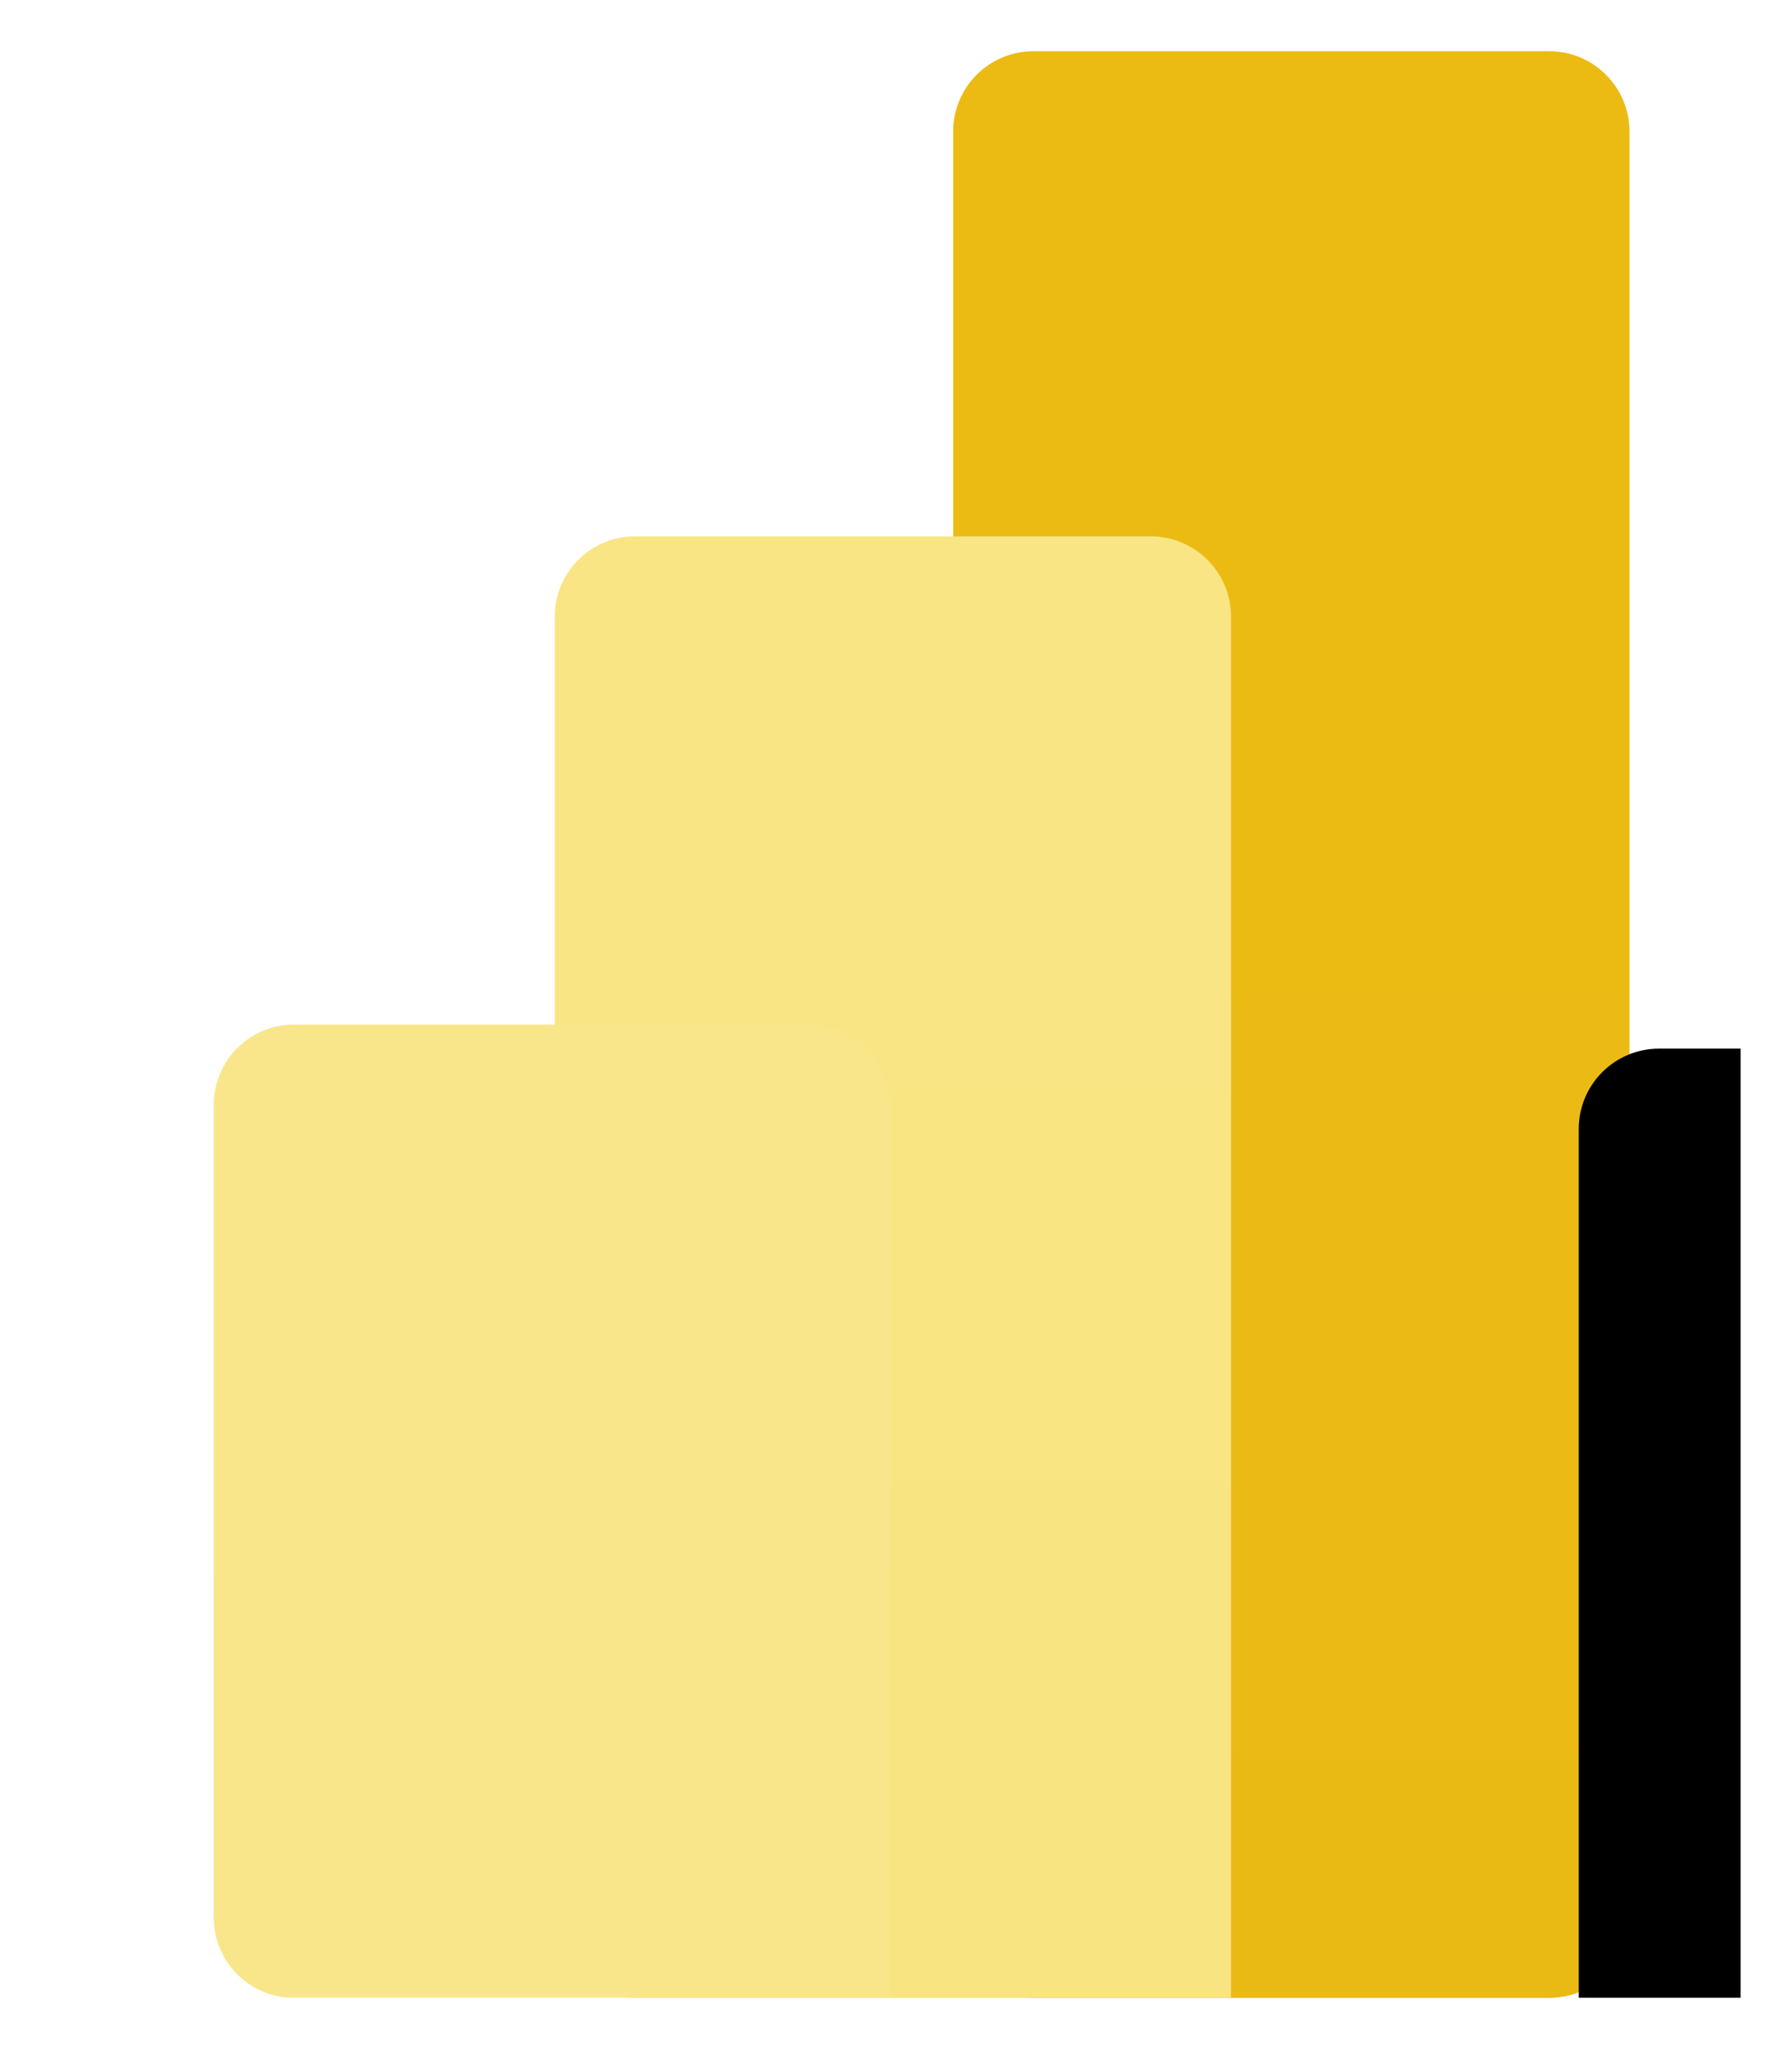 <svg width="35" height="40" viewBox="0 0 35 40" fill="none" xmlns="http://www.w3.org/2000/svg">
<g clip-path="url(#clip0_5513_4613)">
<path d="M30.258 1H20.184C19.318 1 18.616 1.702 18.616 2.568V37.432C18.616 38.298 19.318 39 20.184 39H30.258C31.124 39 31.826 38.298 31.826 37.432V2.568C31.826 1.702 31.124 1 30.258 1Z" fill="url(#paint0_linear_5513_4613)"/>
<g filter="url(#filter0_d_5513_4613)">
<path d="M24.044 37.432V39H22.476H12.403C11.537 39 10.835 38.298 10.835 37.432V12.038C10.835 11.172 11.537 10.47 12.403 10.47H22.476C23.342 10.47 24.044 11.172 24.044 12.038V37.432Z" fill="black"/>
</g>
<path d="M24.044 37.432V39H22.476H12.403C11.537 39 10.835 38.298 10.835 37.432V12.038C10.835 11.172 11.537 10.47 12.403 10.47H22.476C23.342 10.47 24.044 11.172 24.044 12.038V37.432Z" fill="url(#paint1_linear_5513_4613)"/>
<g filter="url(#filter1_d_5513_4613)">
<path fill-rule="evenodd" clip-rule="evenodd" d="M16.384 37.432V39H14.816H4.743C3.877 39 3.175 38.298 3.175 37.432V21.568C3.175 20.702 3.877 20 4.743 20H14.816C15.682 20 16.384 20.702 16.384 21.568V37.432Z" fill="url(#paint2_linear_5513_4613)"/>
</g>
</g>
<defs>
<filter id="filter0_d_5513_4613" x="10.835" y="0.47" width="53.21" height="68.53" filterUnits="userSpaceOnUse" color-interpolation-filters="sRGB">
<feFlood flood-opacity="0" result="BackgroundImageFix"/>
<feColorMatrix in="SourceAlpha" type="matrix" values="0 0 0 0 0 0 0 0 0 0 0 0 0 0 0 0 0 0 127 0" result="hardAlpha"/>
<feOffset dx="20" dy="10"/>
<feGaussianBlur stdDeviation="10"/>
<feColorMatrix type="matrix" values="0 0 0 0 0 0 0 0 0 0 0 0 0 0 0 0 0 0 0.053 0"/>
<feBlend mode="normal" in2="BackgroundImageFix" result="effect1_dropShadow_5513_4613"/>
<feBlend mode="normal" in="SourceGraphic" in2="effect1_dropShadow_5513_4613" result="shape"/>
</filter>
<filter id="filter1_d_5513_4613" x="3.175" y="19" width="15.21" height="21" filterUnits="userSpaceOnUse" color-interpolation-filters="sRGB">
<feFlood flood-opacity="0" result="BackgroundImageFix"/>
<feColorMatrix in="SourceAlpha" type="matrix" values="0 0 0 0 0 0 0 0 0 0 0 0 0 0 0 0 0 0 127 0" result="hardAlpha"/>
<feOffset dx="1"/>
<feGaussianBlur stdDeviation="0.5"/>
<feComposite in2="hardAlpha" operator="out"/>
<feColorMatrix type="matrix" values="0 0 0 0 0 0 0 0 0 0 0 0 0 0 0 0 0 0 0.15 0"/>
<feBlend mode="normal" in2="BackgroundImageFix" result="effect1_dropShadow_5513_4613"/>
<feBlend mode="normal" in="SourceGraphic" in2="effect1_dropShadow_5513_4613" result="shape"/>
</filter>
<linearGradient id="paint0_linear_5513_4613" x1="679.092" y1="1" x2="679.092" y2="3801" gradientUnits="userSpaceOnUse">
<stop stop-color="#EBBB14"/>
<stop offset="1" stop-color="#B25400"/>
</linearGradient>
<linearGradient id="paint1_linear_5513_4613" x1="671.311" y1="10.47" x2="671.311" y2="2863.49" gradientUnits="userSpaceOnUse">
<stop stop-color="#F9E583"/>
<stop offset="1" stop-color="#DE9800"/>
</linearGradient>
<linearGradient id="paint2_linear_5513_4613" x1="663.651" y1="20" x2="663.651" y2="1920" gradientUnits="userSpaceOnUse">
<stop stop-color="#F9E68B"/>
<stop offset="1" stop-color="#F3CD32"/>
</linearGradient>
<clipPath id="clip0_5513_4613">
<rect width="33" height="38" fill="white" transform="translate(1 1)"/>
</clipPath>
</defs>
</svg>
